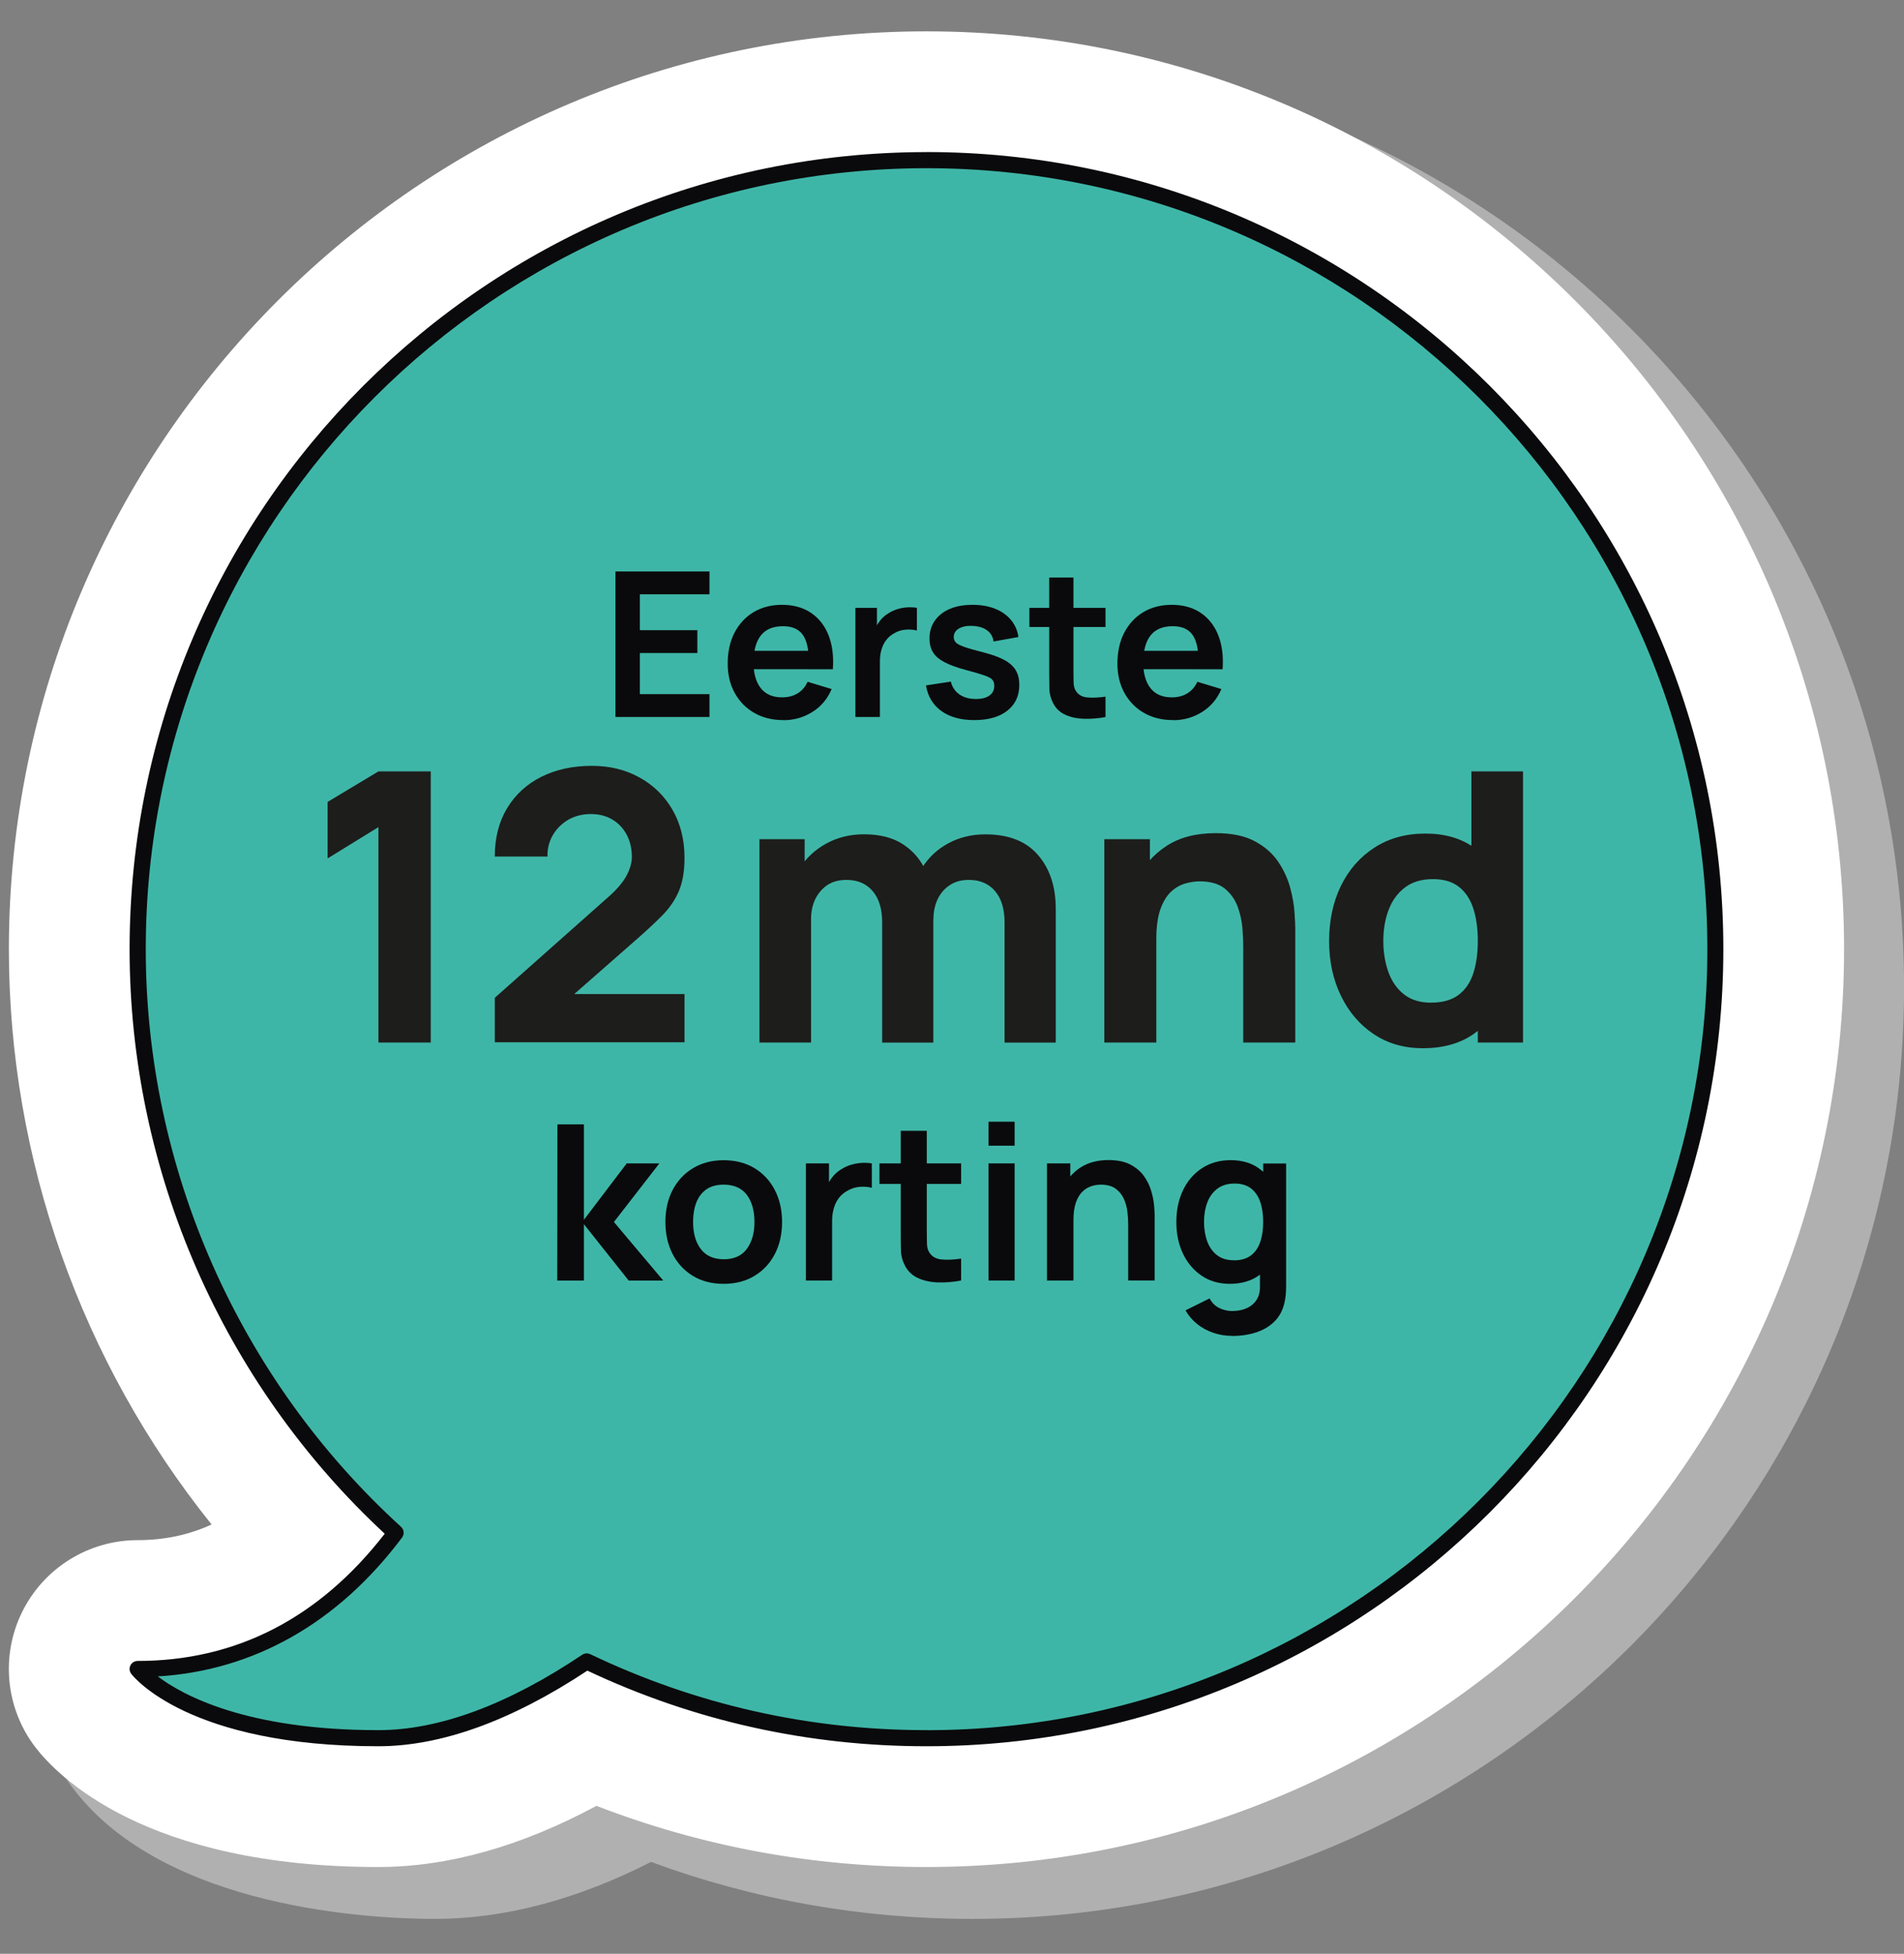 <?xml version="1.0" encoding="UTF-8" standalone="no"?>
<svg
   id="Laag_1"
   version="1.1"
   viewBox="0 0 477.13 489.49"
   sodipodi:docname="sticker_n.svg"
   inkscape:version="1.4 (86a8ad7, 2024-10-11)"
   xmlns:inkscape="http://www.inkscape.org/namespaces/inkscape"
   xmlns:sodipodi="http://sodipodi.sourceforge.net/DTD/sodipodi-0.dtd"
   xmlns="http://www.w3.org/2000/svg"
   xmlns:svg="http://www.w3.org/2000/svg">
  <rect x="0" y="0" width="477.13" height="489.49" fill="#808080" stroke="none"/>
  <sodipodi:namedview
     id="namedview23"
     pagecolor="#ffffff"
     bordercolor="#000000"
     borderopacity="0.25"
     inkscape:showpageshadow="2"
     inkscape:pageopacity="0.0"
     inkscape:pagecheckerboard="0"
     inkscape:deskcolor="#d1d1d1"
     inkscape:zoom="0.82432738"
     inkscape:cx="121.91758"
     inkscape:cy="309.94967"
     inkscape:window-width="1920"
     inkscape:window-height="1009"
     inkscape:window-x="-8"
     inkscape:window-y="-8"
     inkscape:window-maximized="1"
     inkscape:current-layer="Laag_1" />
  <!-- Generator: Adobe Illustrator 29.8.1, SVG Export Plug-In . SVG Version: 2.1.1 Build 2)  -->
  <defs
     id="defs1">
    <style
       id="style1">
      .st0 {
        fill: #3eb6a7;
      }

      .st1 {
        fill: #1d1d1b;
      }

      .st2 {
        fill: #b0b0b0;
      }

      .st3 {
        fill: #fff;
      }

      .st4 {
        fill: #0a0a0c;
      }
    </style>
  </defs>
  <g
     id="g24"
     transform="matrix(1.215,0,0,1.215,-67.712,-49.545)">
    <g
       id="g4">
      <path
         class="st2"
         d="M 256.32,52.22 C 150.38,52.22 64.2,138.4 64.2,244.34 c 0,40.37 12.94,80.04 36.59,112.75 -1.3,0.16 -2.64,0.24 -4.03,0.24 -12.47,0 -23.65,6.94 -29.18,18.12 -5.53,11.18 -4.27,24.28 3.3,34.19 18.99,24.88 61.87,26.81 74.56,26.81 14.28,0 29.26,-3.95 44.57,-11.75 21.15,7.8 43.44,11.75 66.31,11.75 105.94,0 192.12,-86.18 192.12,-192.12 0,-105.94 -86.19,-192.11 -192.12,-192.11 z"
         id="path1" />
      <path
         class="st3"
         d="m 246.82,47.24 c -104.36,0 -189.26,84.9 -189.26,189.26 0,43.32 14.98,85.22 41.81,118.62 -4.7,2.16 -9.76,3.23 -15.25,3.23 -10.1,0 -19.33,5.73 -23.81,14.78 -4.48,9.05 -3.44,19.86 2.69,27.89 4.43,5.8 22.61,24.73 70.75,24.73 14.33,0 29.41,-4.23 45,-12.61 21.66,8.37 44.48,12.61 68.06,12.61 104.36,0 189.26,-84.9 189.26,-189.26 0,-104.36 -84.9,-189.25 -189.25,-189.25 z"
         id="path2" />
      <path
         class="st0"
         d="m 246.82,73.8 c -89.85,0 -162.7,72.84 -162.7,162.7 0,47.68 20.51,90.57 53.2,120.33 -10.71,14.28 -27.66,28.09 -53.2,28.09 0,0 10.89,14.28 49.63,14.28 14.8,0 29.93,-7.08 42.99,-15.83 21.22,10.14 44.98,15.83 70.07,15.83 89.85,0 162.7,-72.84 162.7,-162.7 0,-89.86 -72.84,-162.7 -162.7,-162.7 z"
         id="path3" />
      <path
         class="st4"
         d="m 246.82,72.14 c -90.63,0 -164.36,73.73 -164.36,164.36 0,45.65 19.16,89.49 52.62,120.53 -13.51,17.41 -30.65,26.23 -50.96,26.23 -0.63,0 -1.21,0.36 -1.49,0.92 -0.28,0.57 -0.21,1.24 0.17,1.74 0.47,0.61 11.84,14.93 50.95,14.93 12.96,0 27.47,-5.24 43.12,-15.59 21.95,10.34 45.48,15.59 69.94,15.59 90.63,0 164.36,-73.73 164.36,-164.36 0,-90.63 -73.73,-164.36 -164.36,-164.36 z m 0,325.39 c -24.27,0 -47.61,-5.27 -69.36,-15.67 -0.23,-0.11 -0.47,-0.16 -0.72,-0.16 -0.32,0 -0.65,0.09 -0.92,0.28 -15.4,10.32 -29.55,15.55 -42.06,15.55 -27.08,0 -40.27,-7.14 -45.49,-11.08 19.83,-1.2 37.18,-11.03 50.38,-28.63 0.51,-0.68 0.42,-1.65 -0.21,-2.22 -33.46,-30.47 -52.65,-73.88 -52.65,-119.1 0,-88.8 72.24,-161.04 161.04,-161.04 88.8,0 161.04,72.24 161.04,161.04 0,88.8 -72.24,161.04 -161.04,161.04 z"
         id="path4" />
    </g>
    <g
       id="g23">
      <path
         class="st4"
         d="m 182.67,188.63 v -30.02 h 19.39 v 4.71 H 187.7 v 7.4 h 11.86 v 4.71 H 187.7 v 8.48 h 14.36 v 4.71 h -19.39 z"
         id="path5" />
      <path
         class="st4"
         d="m 217.3,189.26 c -2.28,0 -4.28,-0.49 -6,-1.48 -1.72,-0.99 -3.07,-2.36 -4.03,-4.11 -0.97,-1.75 -1.45,-3.77 -1.45,-6.05 0,-2.46 0.47,-4.6 1.42,-6.41 0.95,-1.81 2.26,-3.22 3.94,-4.22 1.68,-1 3.63,-1.5 5.84,-1.5 2.33,0 4.32,0.55 5.95,1.64 1.63,1.09 2.85,2.63 3.64,4.62 0.79,1.99 1.09,4.33 0.9,7.03 h -4.98 v -1.83 c -0.01,-2.45 -0.44,-4.23 -1.29,-5.36 -0.85,-1.13 -2.18,-1.69 -4,-1.69 -2.06,0 -3.59,0.64 -4.59,1.91 -1,1.27 -1.5,3.13 -1.5,5.58 0,2.28 0.5,4.04 1.5,5.3 1,1.26 2.46,1.88 4.38,1.88 1.24,0 2.3,-0.27 3.2,-0.82 0.9,-0.55 1.59,-1.34 2.07,-2.39 l 4.96,1.5 c -0.86,2.03 -2.19,3.61 -3.99,4.73 -1.8,1.12 -3.78,1.69 -5.95,1.69 z m -7.76,-10.49 v -3.79 h 15.49 v 3.79 z"
         id="path6" />
      <path
         class="st4"
         d="m 232.16,188.63 v -22.51 h 4.44 v 5.48 l -0.54,-0.71 c 0.28,-0.75 0.65,-1.44 1.12,-2.05 0.46,-0.62 1.02,-1.13 1.68,-1.53 0.56,-0.37 1.17,-0.67 1.85,-0.89 0.67,-0.22 1.37,-0.35 2.07,-0.4 0.71,-0.05 1.4,-0.02 2.06,0.09 v 4.69 c -0.67,-0.19 -1.43,-0.26 -2.3,-0.19 -0.87,0.07 -1.65,0.31 -2.35,0.73 -0.69,0.37 -1.26,0.85 -1.7,1.44 -0.44,0.58 -0.76,1.25 -0.97,1.99 -0.21,0.74 -0.31,1.55 -0.31,2.41 v 11.44 h -5.05 z"
         id="path7" />
      <path
         class="st4"
         d="m 256.65,189.26 c -2.78,0 -5.04,-0.63 -6.77,-1.88 -1.74,-1.25 -2.79,-3.01 -3.17,-5.27 l 5.13,-0.79 c 0.26,1.11 0.85,1.99 1.75,2.63 0.9,0.64 2.04,0.96 3.42,0.96 1.21,0 2.14,-0.24 2.8,-0.72 0.66,-0.48 0.99,-1.14 0.99,-1.97 0,-0.51 -0.12,-0.93 -0.36,-1.24 -0.24,-0.31 -0.77,-0.61 -1.6,-0.91 -0.82,-0.29 -2.08,-0.66 -3.77,-1.11 -1.89,-0.5 -3.39,-1.04 -4.5,-1.62 -1.11,-0.58 -1.91,-1.26 -2.4,-2.05 -0.49,-0.79 -0.73,-1.75 -0.73,-2.88 0,-1.4 0.37,-2.63 1.11,-3.67 0.74,-1.04 1.76,-1.85 3.08,-2.41 1.32,-0.56 2.88,-0.84 4.67,-0.84 1.79,0 3.3,0.27 4.66,0.81 1.36,0.54 2.45,1.31 3.28,2.31 0.83,1 1.35,2.17 1.54,3.52 l -5.13,0.92 c -0.13,-0.96 -0.56,-1.72 -1.3,-2.27 -0.74,-0.56 -1.73,-0.87 -2.97,-0.94 -1.18,-0.07 -2.13,0.11 -2.86,0.53 -0.72,0.42 -1.08,1.02 -1.08,1.78 0,0.43 0.15,0.8 0.44,1.11 0.29,0.31 0.88,0.61 1.76,0.92 0.88,0.31 2.2,0.68 3.95,1.13 1.79,0.46 3.23,0.98 4.31,1.57 1.08,0.59 1.85,1.3 2.34,2.12 0.48,0.82 0.72,1.81 0.72,2.98 0,2.27 -0.82,4.04 -2.47,5.34 -1.65,1.29 -3.92,1.94 -6.83,1.94 z"
         id="path8" />
      <path
         class="st4"
         d="m 268.04,170.06 v -3.94 h 15.7 v 3.94 z m 15.69,18.57 c -1.49,0.28 -2.94,0.4 -4.37,0.36 -1.42,-0.03 -2.7,-0.3 -3.82,-0.79 -1.13,-0.49 -1.98,-1.27 -2.56,-2.35 -0.51,-0.97 -0.79,-1.97 -0.81,-2.98 -0.02,-1.01 -0.04,-2.16 -0.04,-3.44 v -19.57 h 5 v 19.28 c 0,0.9 0.01,1.7 0.03,2.38 0.02,0.68 0.16,1.24 0.43,1.67 0.5,0.83 1.3,1.3 2.4,1.4 1.1,0.1 2.35,0.04 3.75,-0.17 v 4.21 z"
         id="path9" />
      <path
         class="st4"
         d="m 297.68,189.26 c -2.28,0 -4.28,-0.49 -6,-1.48 -1.72,-0.99 -3.07,-2.36 -4.03,-4.11 -0.97,-1.75 -1.45,-3.77 -1.45,-6.05 0,-2.46 0.47,-4.6 1.42,-6.41 0.95,-1.81 2.26,-3.22 3.94,-4.22 1.68,-1 3.63,-1.5 5.84,-1.5 2.33,0 4.32,0.55 5.95,1.64 1.63,1.09 2.85,2.63 3.64,4.62 0.79,1.99 1.09,4.33 0.9,7.03 h -4.98 v -1.83 c -0.01,-2.45 -0.44,-4.23 -1.29,-5.36 -0.85,-1.13 -2.18,-1.69 -4,-1.69 -2.06,0 -3.59,0.64 -4.59,1.91 -1,1.27 -1.5,3.13 -1.5,5.58 0,2.28 0.5,4.04 1.5,5.3 1,1.26 2.46,1.88 4.38,1.88 1.24,0 2.3,-0.27 3.2,-0.82 0.9,-0.55 1.59,-1.34 2.07,-2.39 l 4.96,1.5 c -0.86,2.03 -2.19,3.61 -3.99,4.73 -1.8,1.12 -3.78,1.69 -5.95,1.69 z m -7.76,-10.49 v -3.79 h 15.49 v 3.79 z"
         id="path10" />
      <path
         class="st4"
         d="m 170.66,304.82 0.04,-32.2 h 5.46 v 19.68 l 8.83,-11.63 h 6.73 l -9.37,12.08 10.18,12.08 h -7.13 l -9.24,-11.63 v 11.63 h -5.5 z"
         id="path11" />
      <path
         class="st4"
         d="m 204.98,305.5 c -2.42,0 -4.53,-0.54 -6.33,-1.63 -1.8,-1.09 -3.2,-2.59 -4.19,-4.51 -0.99,-1.92 -1.49,-4.12 -1.49,-6.61 0,-2.49 0.51,-4.76 1.52,-6.66 1.01,-1.91 2.42,-3.4 4.23,-4.47 1.8,-1.07 3.89,-1.61 6.26,-1.61 2.37,0 4.55,0.54 6.35,1.63 1.8,1.09 3.21,2.59 4.2,4.51 1,1.92 1.5,4.12 1.5,6.61 0,2.49 -0.5,4.71 -1.51,6.63 -1.01,1.92 -2.41,3.41 -4.22,4.49 -1.8,1.08 -3.91,1.62 -6.33,1.62 z m 0,-5.06 c 2.15,0 3.74,-0.72 4.79,-2.15 1.05,-1.43 1.57,-3.28 1.57,-5.55 0,-2.27 -0.53,-4.21 -1.59,-5.6 -1.06,-1.39 -2.65,-2.09 -4.76,-2.09 -1.45,0 -2.64,0.32 -3.57,0.97 -0.93,0.65 -1.62,1.55 -2.07,2.71 -0.45,1.16 -0.67,2.49 -0.67,4.01 0,2.34 0.53,4.21 1.6,5.6 1.06,1.39 2.63,2.09 4.71,2.09 z"
         id="path12" />
      <path
         class="st4"
         d="m 221.95,304.82 v -24.15 h 4.76 v 5.88 l -0.58,-0.76 c 0.3,-0.81 0.7,-1.54 1.2,-2.2 0.5,-0.66 1.1,-1.21 1.8,-1.64 0.6,-0.4 1.26,-0.72 1.98,-0.95 0.72,-0.23 1.46,-0.37 2.22,-0.43 0.76,-0.05 1.5,-0.02 2.21,0.1 v 5.03 c -0.72,-0.21 -1.54,-0.27 -2.47,-0.2 -0.93,0.07 -1.77,0.34 -2.52,0.78 -0.75,0.4 -1.35,0.92 -1.82,1.54 -0.47,0.63 -0.82,1.34 -1.04,2.14 -0.22,0.8 -0.34,1.66 -0.34,2.58 v 12.28 h -5.41 z"
         id="path13" />
      <path
         class="st4"
         d="m 237.12,284.9 v -4.23 h 16.84 v 4.23 z m 16.83,19.92 c -1.6,0.3 -3.16,0.43 -4.68,0.39 -1.53,-0.04 -2.89,-0.32 -4.1,-0.85 -1.21,-0.53 -2.12,-1.37 -2.75,-2.52 -0.55,-1.04 -0.84,-2.11 -0.87,-3.2 -0.03,-1.09 -0.04,-2.32 -0.04,-3.69 v -21 h 5.37 v 20.69 c 0,0.97 0.01,1.82 0.03,2.55 0.02,0.73 0.17,1.33 0.46,1.79 0.54,0.89 1.39,1.39 2.57,1.5 1.18,0.11 2.52,0.04 4.02,-0.18 v 4.52 z"
         id="path14" />
      <path
         class="st4"
         d="m 259.61,277.01 v -4.94 H 265 v 4.94 z m 0,27.81 V 280.67 H 265 v 24.15 z"
         id="path15" />
      <path
         class="st4"
         d="m 271.67,304.82 v -24.15 h 4.81 v 7.49 h 0.65 v 16.66 z m 16.75,0 v -11.63 c 0,-0.76 -0.05,-1.6 -0.16,-2.53 -0.1,-0.92 -0.35,-1.82 -0.73,-2.67 -0.38,-0.85 -0.95,-1.56 -1.7,-2.11 -0.75,-0.55 -1.77,-0.83 -3.05,-0.83 -0.69,0 -1.36,0.11 -2.03,0.34 -0.67,0.23 -1.28,0.61 -1.82,1.15 -0.54,0.54 -0.98,1.29 -1.31,2.24 -0.33,0.95 -0.49,2.16 -0.49,3.63 l -3.2,-1.36 c 0,-2.06 0.4,-3.92 1.2,-5.59 0.8,-1.67 1.97,-3 3.52,-3.99 1.55,-0.99 3.46,-1.49 5.72,-1.49 1.79,0 3.27,0.3 4.43,0.89 1.16,0.6 2.09,1.36 2.77,2.28 0.69,0.92 1.19,1.91 1.52,2.95 0.33,1.04 0.54,2.03 0.64,2.96 0.1,0.93 0.15,1.69 0.15,2.27 v 13.48 h -5.46 z"
         id="path16" />
      <path
         class="st4"
         d="m 309.37,305.5 c -2.22,0 -4.16,-0.56 -5.81,-1.68 -1.65,-1.12 -2.94,-2.64 -3.85,-4.56 -0.91,-1.92 -1.36,-4.09 -1.36,-6.51 0,-2.42 0.46,-4.63 1.37,-6.54 0.92,-1.92 2.22,-3.43 3.9,-4.54 1.68,-1.11 3.67,-1.67 5.95,-1.67 2.28,0 4.22,0.56 5.78,1.67 1.56,1.11 2.74,2.63 3.55,4.55 0.8,1.92 1.21,4.1 1.21,6.53 0,2.43 -0.4,4.57 -1.21,6.5 -0.81,1.93 -2.01,3.45 -3.6,4.57 -1.6,1.12 -3.57,1.68 -5.93,1.68 z m 0.47,10.73 c -1.34,0 -2.63,-0.21 -3.86,-0.63 -1.23,-0.42 -2.34,-1.02 -3.32,-1.8 -0.98,-0.78 -1.79,-1.73 -2.42,-2.83 l 4.97,-2.46 c 0.46,0.88 1.11,1.53 1.96,1.96 0.85,0.43 1.74,0.64 2.7,0.64 1.12,0 2.12,-0.2 3,-0.59 0.88,-0.4 1.56,-0.98 2.05,-1.74 0.48,-0.77 0.71,-1.73 0.68,-2.87 v -6.86 h 0.67 v -18.36 h 4.72 V 306 c 0,0.61 -0.03,1.2 -0.08,1.76 -0.05,0.56 -0.14,1.11 -0.26,1.64 -0.36,1.57 -1.04,2.85 -2.06,3.86 -1.01,1.01 -2.27,1.76 -3.77,2.25 -1.5,0.49 -3.16,0.74 -4.98,0.74 z m 0.36,-15.57 c 1.45,0 2.61,-0.33 3.5,-0.99 0.89,-0.66 1.54,-1.59 1.95,-2.79 0.41,-1.19 0.61,-2.57 0.61,-4.14 0,-1.57 -0.2,-2.96 -0.61,-4.15 -0.41,-1.19 -1.05,-2.11 -1.91,-2.77 -0.86,-0.66 -1.98,-1 -3.35,-1 -1.45,0 -2.64,0.35 -3.58,1.06 -0.94,0.71 -1.63,1.66 -2.08,2.86 -0.45,1.2 -0.67,2.53 -0.67,3.99 0,1.46 0.22,2.81 0.66,4.01 0.44,1.2 1.12,2.15 2.02,2.85 0.91,0.7 2.06,1.05 3.47,1.05 z"
         id="path17" />
      <g
         id="g22">
        <path
           class="st1"
           d="m 133.78,255.75 v -44.42 l -10.48,6.45 v -11.65 l 10.48,-6.29 h 10.79 v 55.91 z"
           id="path18" />
        <path
           class="st1"
           d="m 157.78,255.68 v -9.16 l 23.45,-20.81 c 1.76,-1.55 3,-3.02 3.73,-4.39 0.73,-1.37 1.09,-2.65 1.09,-3.84 0,-1.71 -0.35,-3.23 -1.05,-4.56 -0.7,-1.33 -1.68,-2.38 -2.95,-3.14 -1.27,-0.76 -2.76,-1.15 -4.47,-1.15 -1.71,0 -3.36,0.41 -4.72,1.22 -1.36,0.82 -2.41,1.89 -3.16,3.22 -0.75,1.33 -1.1,2.78 -1.05,4.33 h -10.87 c 0,-3.83 0.84,-7.14 2.52,-9.94 1.68,-2.79 4.02,-4.96 7.03,-6.48 3.01,-1.52 6.5,-2.29 10.48,-2.29 3.65,0 6.92,0.8 9.8,2.39 2.89,1.59 5.16,3.81 6.81,6.66 1.65,2.85 2.49,6.15 2.49,9.9 0,2.77 -0.39,5.07 -1.17,6.89 -0.78,1.82 -1.93,3.51 -3.46,5.05 -1.53,1.54 -3.4,3.28 -5.63,5.22 l -15.14,13.28 -0.85,-2.33 h 26.25 v 9.94 h -39.14 z"
           id="path19" />
        <path
           class="st1"
           d="m 212.37,255.75 v -41.93 h 9.32 v 13.9 h 1.32 v 28.03 z m 25.31,0 v -24.77 c 0,-2.77 -0.65,-4.92 -1.96,-6.46 -1.31,-1.54 -3.11,-2.31 -5.42,-2.31 -2.31,0 -3.97,0.76 -5.3,2.27 -1.33,1.51 -2,3.48 -2,5.88 l -4.43,-3.11 c 0,-2.74 0.69,-5.2 2.06,-7.38 1.37,-2.17 3.22,-3.9 5.53,-5.16 2.32,-1.27 4.91,-1.9 7.78,-1.9 3.29,0 5.99,0.7 8.1,2.1 2.11,1.4 3.67,3.26 4.68,5.59 1.01,2.33 1.51,4.89 1.51,7.69 v 27.57 h -10.56 z m 25.24,0 v -24.77 c 0,-2.77 -0.65,-4.92 -1.96,-6.46 -1.31,-1.54 -3.11,-2.31 -5.42,-2.31 -1.48,0 -2.76,0.34 -3.84,1.03 -1.09,0.69 -1.93,1.64 -2.54,2.87 -0.61,1.23 -0.91,2.65 -0.91,4.25 l -4.43,-2.95 c 0,-2.87 0.68,-5.41 2.04,-7.61 1.36,-2.2 3.18,-3.91 5.47,-5.14 2.29,-1.23 4.83,-1.84 7.63,-1.84 4.79,0 8.41,1.42 10.85,4.25 2.45,2.83 3.67,6.54 3.67,11.12 v 27.57 h -10.56 z"
           id="path20" />
        <path
           class="st1"
           d="m 283.5,255.75 v -41.93 h 9.4 v 13.9 h 1.32 v 28.03 z m 28.65,0 v -19.8 c 0,-0.96 -0.05,-2.18 -0.16,-3.67 -0.11,-1.49 -0.43,-2.98 -0.97,-4.49 -0.54,-1.5 -1.43,-2.76 -2.66,-3.77 -1.23,-1.01 -2.97,-1.51 -5.22,-1.51 -0.91,0 -1.88,0.14 -2.91,0.43 -1.03,0.29 -2.01,0.83 -2.91,1.65 -0.91,0.82 -1.65,2.01 -2.23,3.59 -0.58,1.58 -0.87,3.68 -0.87,6.29 l -6.06,-2.87 c 0,-3.31 0.67,-6.42 2.02,-9.32 1.35,-2.9 3.37,-5.24 6.08,-7.03 2.71,-1.79 6.12,-2.68 10.23,-2.68 3.29,0 5.97,0.56 8.04,1.67 2.07,1.11 3.68,2.52 4.83,4.23 1.15,1.71 1.97,3.49 2.47,5.34 0.49,1.85 0.79,3.54 0.89,5.07 0.1,1.53 0.16,2.64 0.16,3.34 v 23.53 h -10.72 z"
           id="path21" />
        <path
           class="st1"
           d="m 349.19,256.92 c -3.86,0 -7.24,-0.97 -10.13,-2.91 -2.9,-1.94 -5.16,-4.58 -6.77,-7.92 -1.62,-3.34 -2.43,-7.11 -2.43,-11.3 0,-4.19 0.82,-8.07 2.46,-11.4 1.64,-3.33 3.95,-5.95 6.93,-7.86 2.98,-1.92 6.47,-2.87 10.48,-2.87 4.01,0 7.34,0.97 10.06,2.91 2.72,1.94 4.78,4.58 6.17,7.92 1.4,3.34 2.1,7.11 2.1,11.3 0,4.19 -0.71,7.96 -2.12,11.3 -1.41,3.34 -3.51,5.98 -6.31,7.92 -2.8,1.94 -6.28,2.91 -10.44,2.91 z m 1.71,-9.4 c 2.36,0 4.24,-0.53 5.65,-1.59 1.41,-1.06 2.43,-2.55 3.05,-4.46 0.62,-1.92 0.93,-4.14 0.93,-6.68 0,-2.54 -0.31,-4.76 -0.93,-6.68 -0.62,-1.92 -1.61,-3.4 -2.97,-4.47 -1.36,-1.06 -3.14,-1.59 -5.34,-1.59 -2.36,0 -4.29,0.58 -5.8,1.73 -1.51,1.15 -2.63,2.69 -3.36,4.62 -0.73,1.93 -1.09,4.06 -1.09,6.39 0,2.33 0.35,4.5 1.05,6.43 0.7,1.93 1.77,3.46 3.22,4.6 1.45,1.14 3.31,1.71 5.59,1.71 z m 9.63,8.23 v -28.73 h -1.32 v -27.18 h 10.64 v 55.91 z"
           id="path22" />
      </g>
    </g>
  </g>
</svg>
